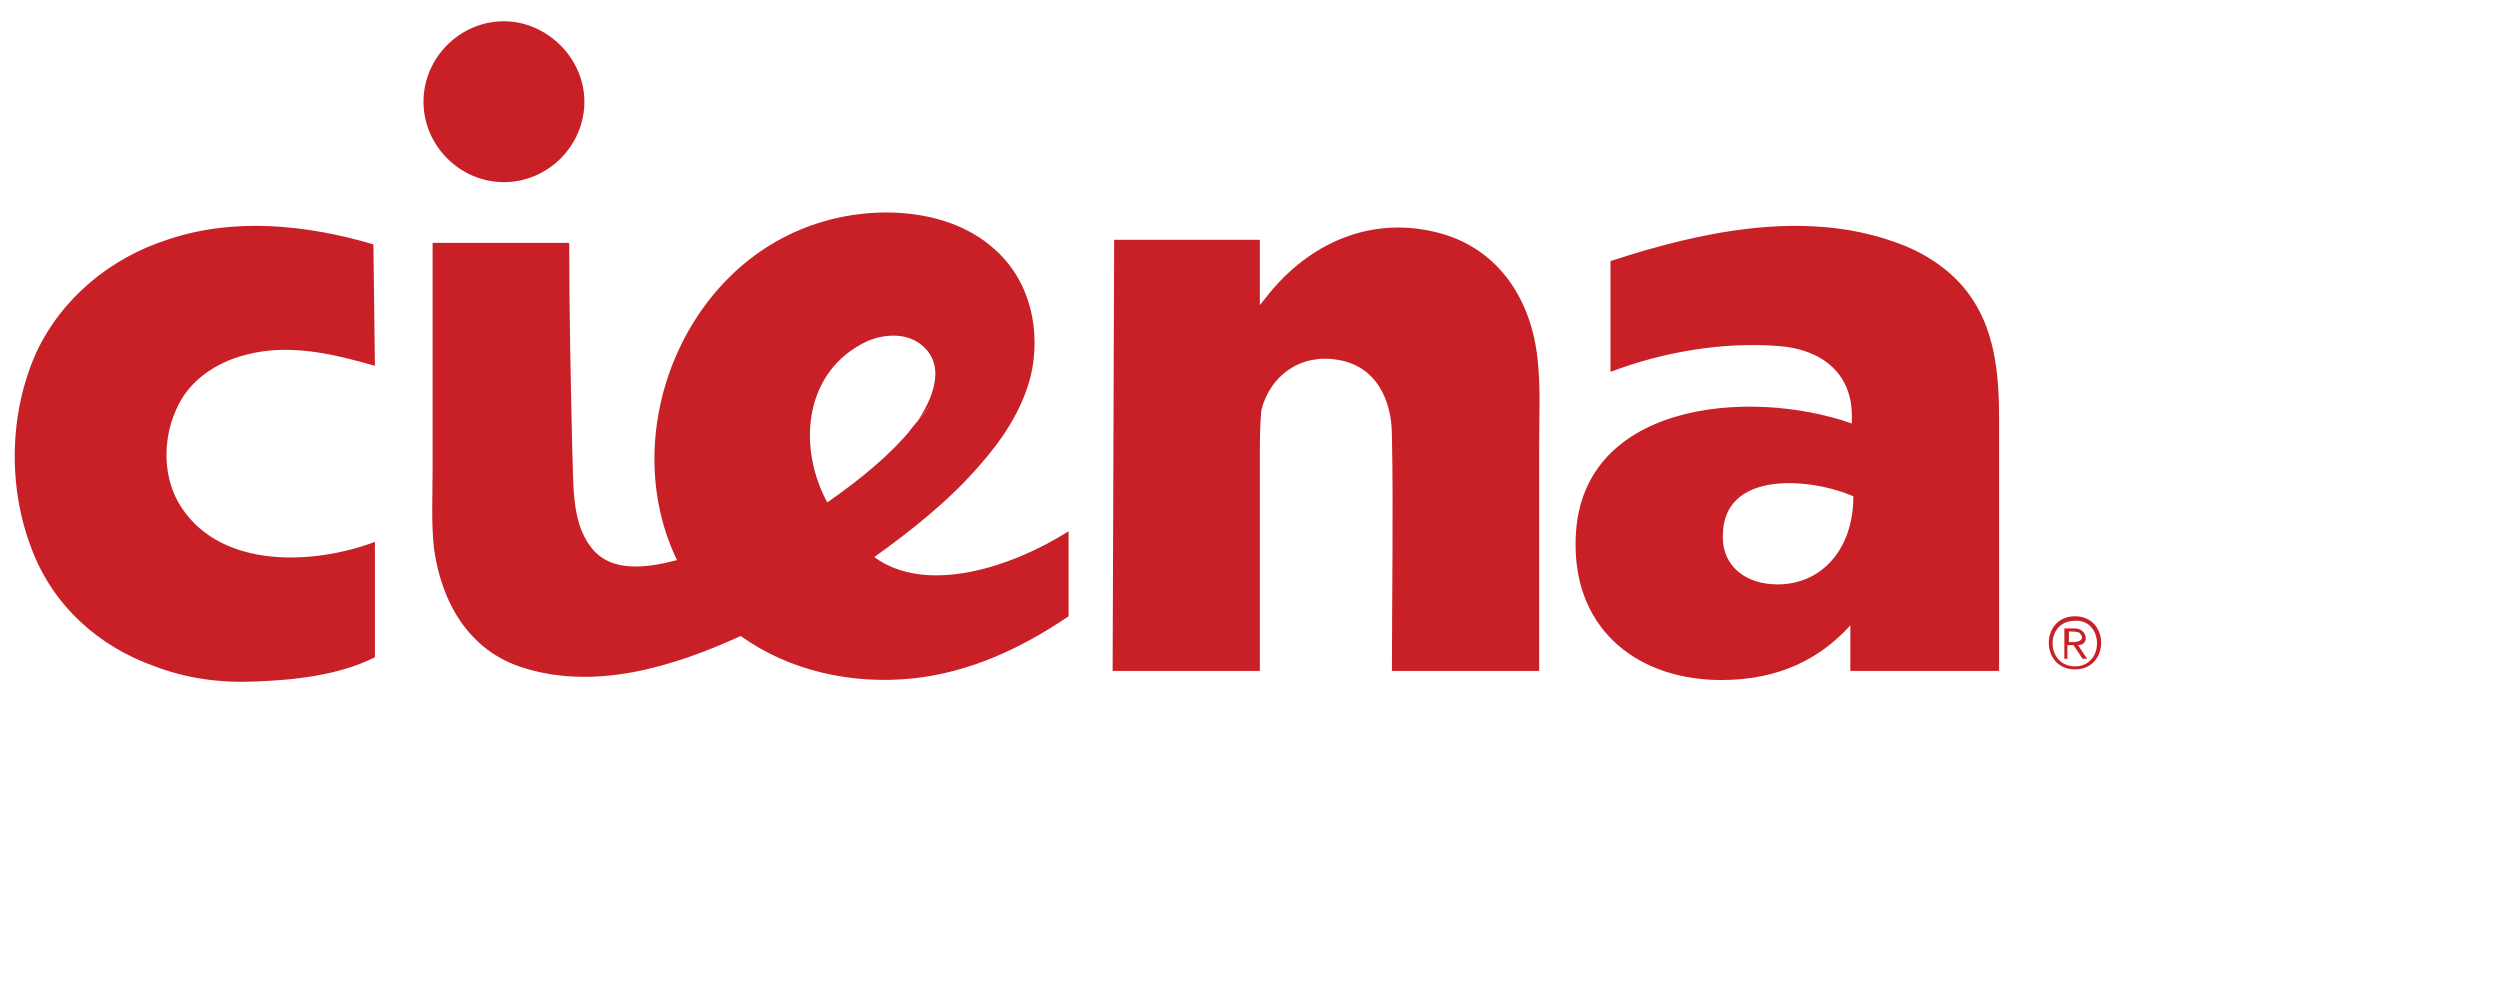 <svg xmlns="http://www.w3.org/2000/svg" xmlns:xlink="http://www.w3.org/1999/xlink" xml:space="preserve" id="Layer_2_1_" x="0" y="0" enable-background="new 0 0 164.7 65.4" version="1.1" viewBox="0 0 164.7 65.4"><style>.st0{fill:#c92027}</style><g><g><g><g><path d="M24.6 16.1c-4.4-1.3-9.2-1.8-13.6-.3-3.7 1.2-6.9 3.8-8.6 7.4-1.8 4-1.9 8.9-.3 13 1.4 3.7 4.4 6.4 8.1 7.7 2.1.8 4.3 1.1 6.6 1 2.6-.1 5.5-.4 7.9-1.6v-7.6c-4 1.5-10 1.8-12.7-2.2-1.3-1.9-1.3-4.5-.4-6.5.8-1.9 2.6-3.1 4.5-3.6 2.9-.8 5.8-.1 8.6.7l-.1-8zM113.4 44.8c3.8 0 6.5-1.4 8.5-3.6v3h9.8V27.6c0-2.6-.2-5.5-1.7-7.8-1.2-1.9-3.2-3.2-5.3-3.9-6-2.1-12.8-.6-18.6 1.3v7.3c3.4-1.3 7.4-2 11.1-1.7 2.7.2 4.8 1.7 4.8 4.6v.5c-6.8-2.4-18.2-1.4-18.2 7.9v.1c0 5.7 4.2 8.9 9.6 8.9zm3.7-6.3c-2.1 0-3.6-1.2-3.6-3.1v-.1c0-4.4 5.9-3.8 8.6-2.6 0 3.5-2.1 5.8-5 5.8zM73.4 15.8H83v4.3l.4-.5c2.8-3.6 7-5.5 11.6-4.2 3.8 1.1 5.9 4.4 6.3 8.3.2 1.8.1 3.7.1 5.5v15h-9.7c0-5.2.1-10.4 0-15.5 0-2.3-1-4.6-3.6-5-2.4-.4-4.4 1-5 3.3-.1 1-.1 2.1-.1 3.2v14h-9.7l.1-28.4z" class="st0"/><g><g><path d="M70.4 40.6c-3.1 2.1-6.5 3.7-10.3 4.1-4 .4-8.1-.5-11.3-2.8-4.4 2-9.5 3.6-14.3 2.1-3.6-1.1-5.4-4.3-5.9-7.8-.2-1.7-.1-3.5-.1-5.3V16h9c0 4.5.1 9.1.2 13.6.1 2.1-.1 4.7 1.2 6.4 1.3 1.8 3.8 1.4 5.7.9-4-8.3.4-19.4 9.3-22.2 3.7-1.2 8.6-1 11.6 1.7 2.4 2.1 3.1 5.4 2.4 8.4-.6 2.3-1.9 4.2-3.4 5.9-2 2.3-4.4 4.2-6.9 6 3.4 2.5 9 .7 12.8-1.7v5.6zM60.1 28.2c1.1-1.4 2.4-3.9.7-5.4-1.1-1-2.9-.8-4.1-.1-3.8 2.1-4.1 6.9-2.2 10.4 2.3-1.6 4.2-3.2 5.6-4.9 3.3-4.2-1.4 1.7 0 0z" class="st0"/></g><path d="M38.5 6.7c0 2.9-2.4 5.3-5.3 5.3s-5.3-2.4-5.3-5.3 2.4-5.3 5.3-5.3c2.8 0 5.3 2.4 5.3 5.3z" class="st0"/></g></g><g><path d="M136.7 40.6c2.3 0 2.3 3.5 0 3.5s-2.3-3.5 0-3.5zm0 3.3c2 0 1.9-3.2-.1-3-1.9.1-1.8 3 .1 3zm-.7-2.5h.7c.8 0 1 1.1.2 1.1l.6.9h-.3l-.6-.9h-.4v.9h-.2v-2zm.3.9h.3c.4 0 .8-.2.4-.6-.1-.1-.6-.1-.7-.1v.7z" class="st0"/></g></g></g></g></svg>